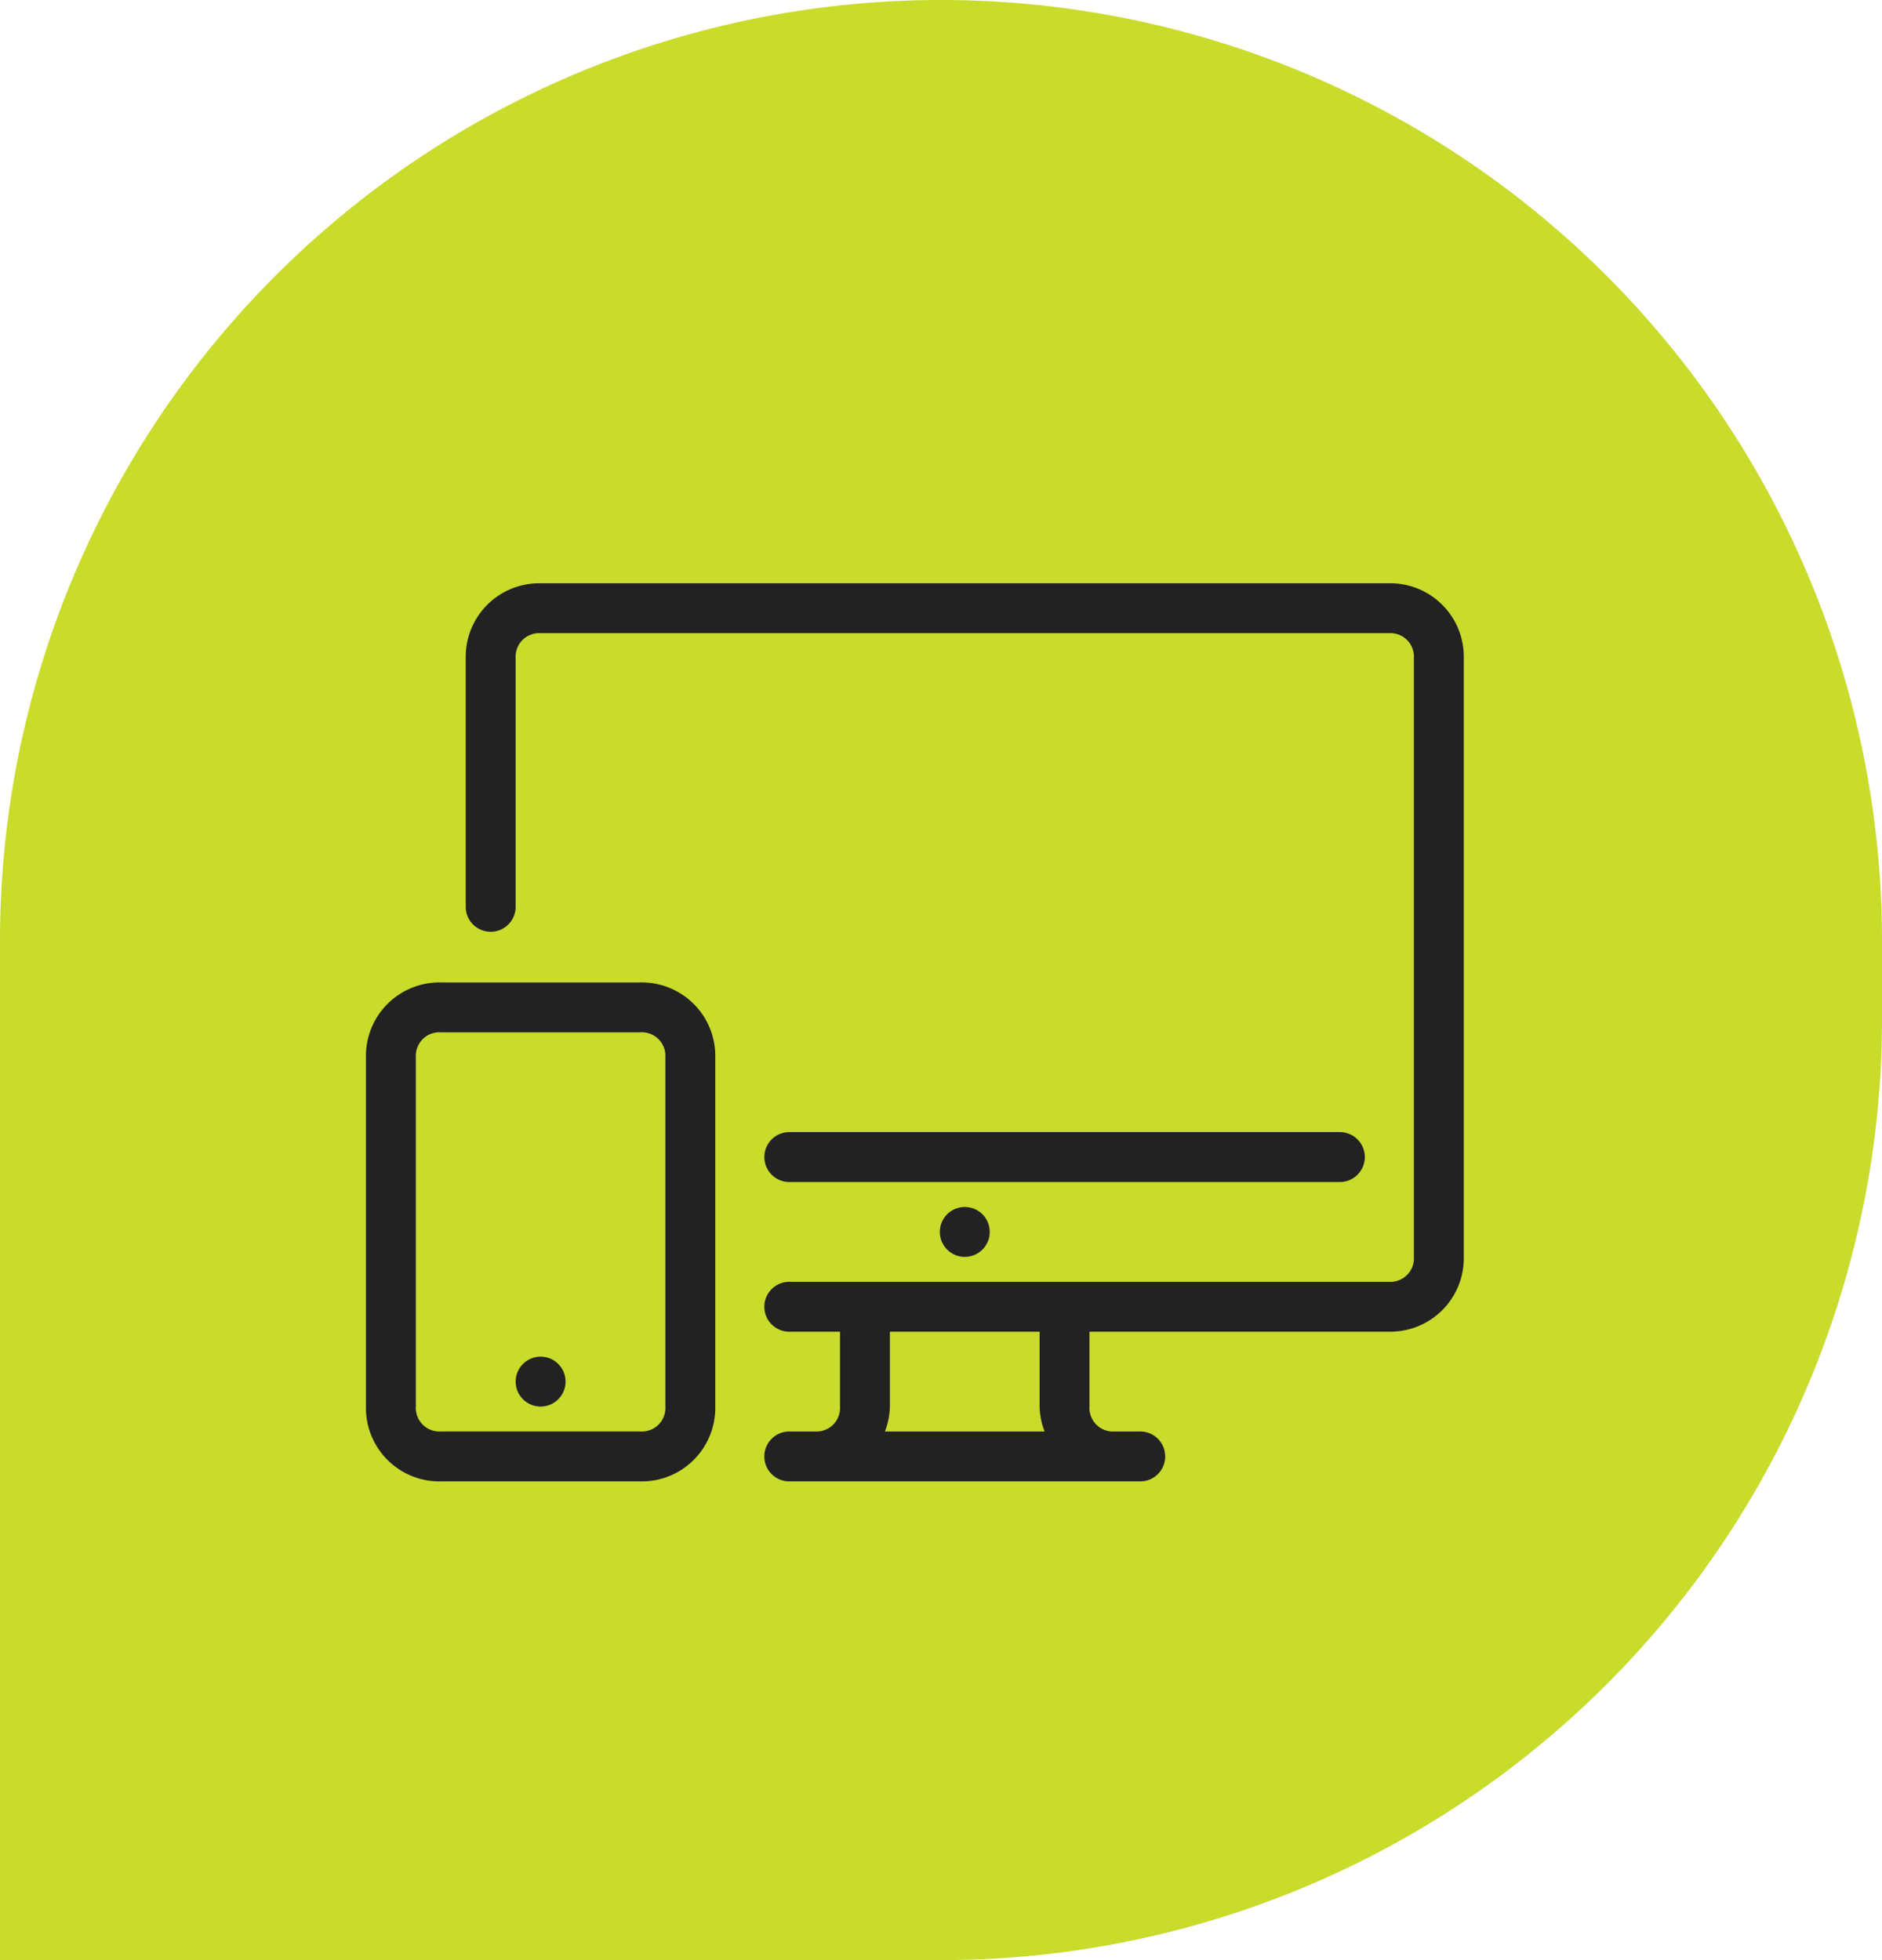 <svg xmlns="http://www.w3.org/2000/svg" width="72" height="75" viewBox="0 0 72 75">
  <defs>
    <style>
      .cls-1 {
        fill: #c9db2b;
      }

      .cls-2 {
        fill: #222;
      }
    </style>
  </defs>
  <g id="Grupo_26157" data-name="Grupo 26157" transform="translate(-799 -1480)">
    <path id="Rectángulo_4514" data-name="Rectángulo 4514" class="cls-1" d="M36,0h0A36,36,0,0,1,72,36v3A36,36,0,0,1,36,75H0a0,0,0,0,1,0,0V36A36,36,0,0,1,36,0Z" transform="translate(799 1480)"/>
    <g id="responsive" transform="translate(813 1502.318)">
      <g id="Grupo_26147" data-name="Grupo 26147" transform="translate(21.955 23.864)">
        <g id="Grupo_26146" data-name="Grupo 26146">
          <ellipse id="Elipse_70" data-name="Elipse 70" class="cls-2" cx="0.955" cy="0.955" rx="0.955" ry="0.955"/>
        </g>
      </g>
      <g id="Grupo_26149" data-name="Grupo 26149" transform="translate(5.727 29.591)">
        <g id="Grupo_26148" data-name="Grupo 26148">
          <ellipse id="Elipse_71" data-name="Elipse 71" class="cls-2" cx="0.955" cy="0.955" rx="0.955" ry="0.955"/>
        </g>
      </g>
      <g id="Grupo_26151" data-name="Grupo 26151" transform="translate(3.818 0)">
        <g id="Grupo_26150" data-name="Grupo 26150">
          <path id="Trazado_14955" data-name="Trazado 14955" class="cls-2" d="M81.864,46.545H49.41a2.812,2.812,0,0,0-2.864,2.864v9.546a.955.955,0,0,0,1.909,0V49.409a.9.9,0,0,1,.955-.955H81.864a.9.9,0,0,1,.955.955V72.318a.9.9,0,0,1-.955.955H58.955a.955.955,0,1,0,0,1.909h1.909v2.864A.9.9,0,0,1,59.91,79h-.955a.955.955,0,1,0,0,1.909H72.319a.955.955,0,1,0,0-1.909h-.955a.9.9,0,0,1-.955-.955V75.181H81.864a2.812,2.812,0,0,0,2.864-2.864V49.409A2.813,2.813,0,0,0,81.864,46.545ZM62.582,79a2.823,2.823,0,0,0,.191-.955V75.182H68.5v2.864a2.825,2.825,0,0,0,.191.955Z" transform="translate(-46.546 -46.545)"/>
        </g>
      </g>
      <g id="Grupo_26153" data-name="Grupo 26153" transform="translate(15.273 21)">
        <g id="Grupo_26152" data-name="Grupo 26152">
          <path id="Trazado_14956" data-name="Trazado 14956" class="cls-2" d="M208.137,302.545h-21a.955.955,0,1,0,0,1.909h21a.955.955,0,1,0,0-1.909Z" transform="translate(-186.182 -302.545)"/>
        </g>
      </g>
      <g id="Grupo_26155" data-name="Grupo 26155" transform="translate(0 15.273)">
        <g id="Grupo_26154" data-name="Grupo 26154">
          <path id="Trazado_14957" data-name="Trazado 14957" class="cls-2" d="M10.5,232.727H2.864A2.813,2.813,0,0,0,0,235.591v13.364a2.813,2.813,0,0,0,2.864,2.864H10.5a2.813,2.813,0,0,0,2.864-2.864V235.591A2.813,2.813,0,0,0,10.5,232.727Zm.955,16.227a.9.9,0,0,1-.955.954H2.864a.9.9,0,0,1-.955-.954V235.591a.9.9,0,0,1,.955-.955H10.5a.9.9,0,0,1,.955.955Z" transform="translate(0 -232.727)"/>
        </g>
      </g>
    </g>
  </g>
</svg>
